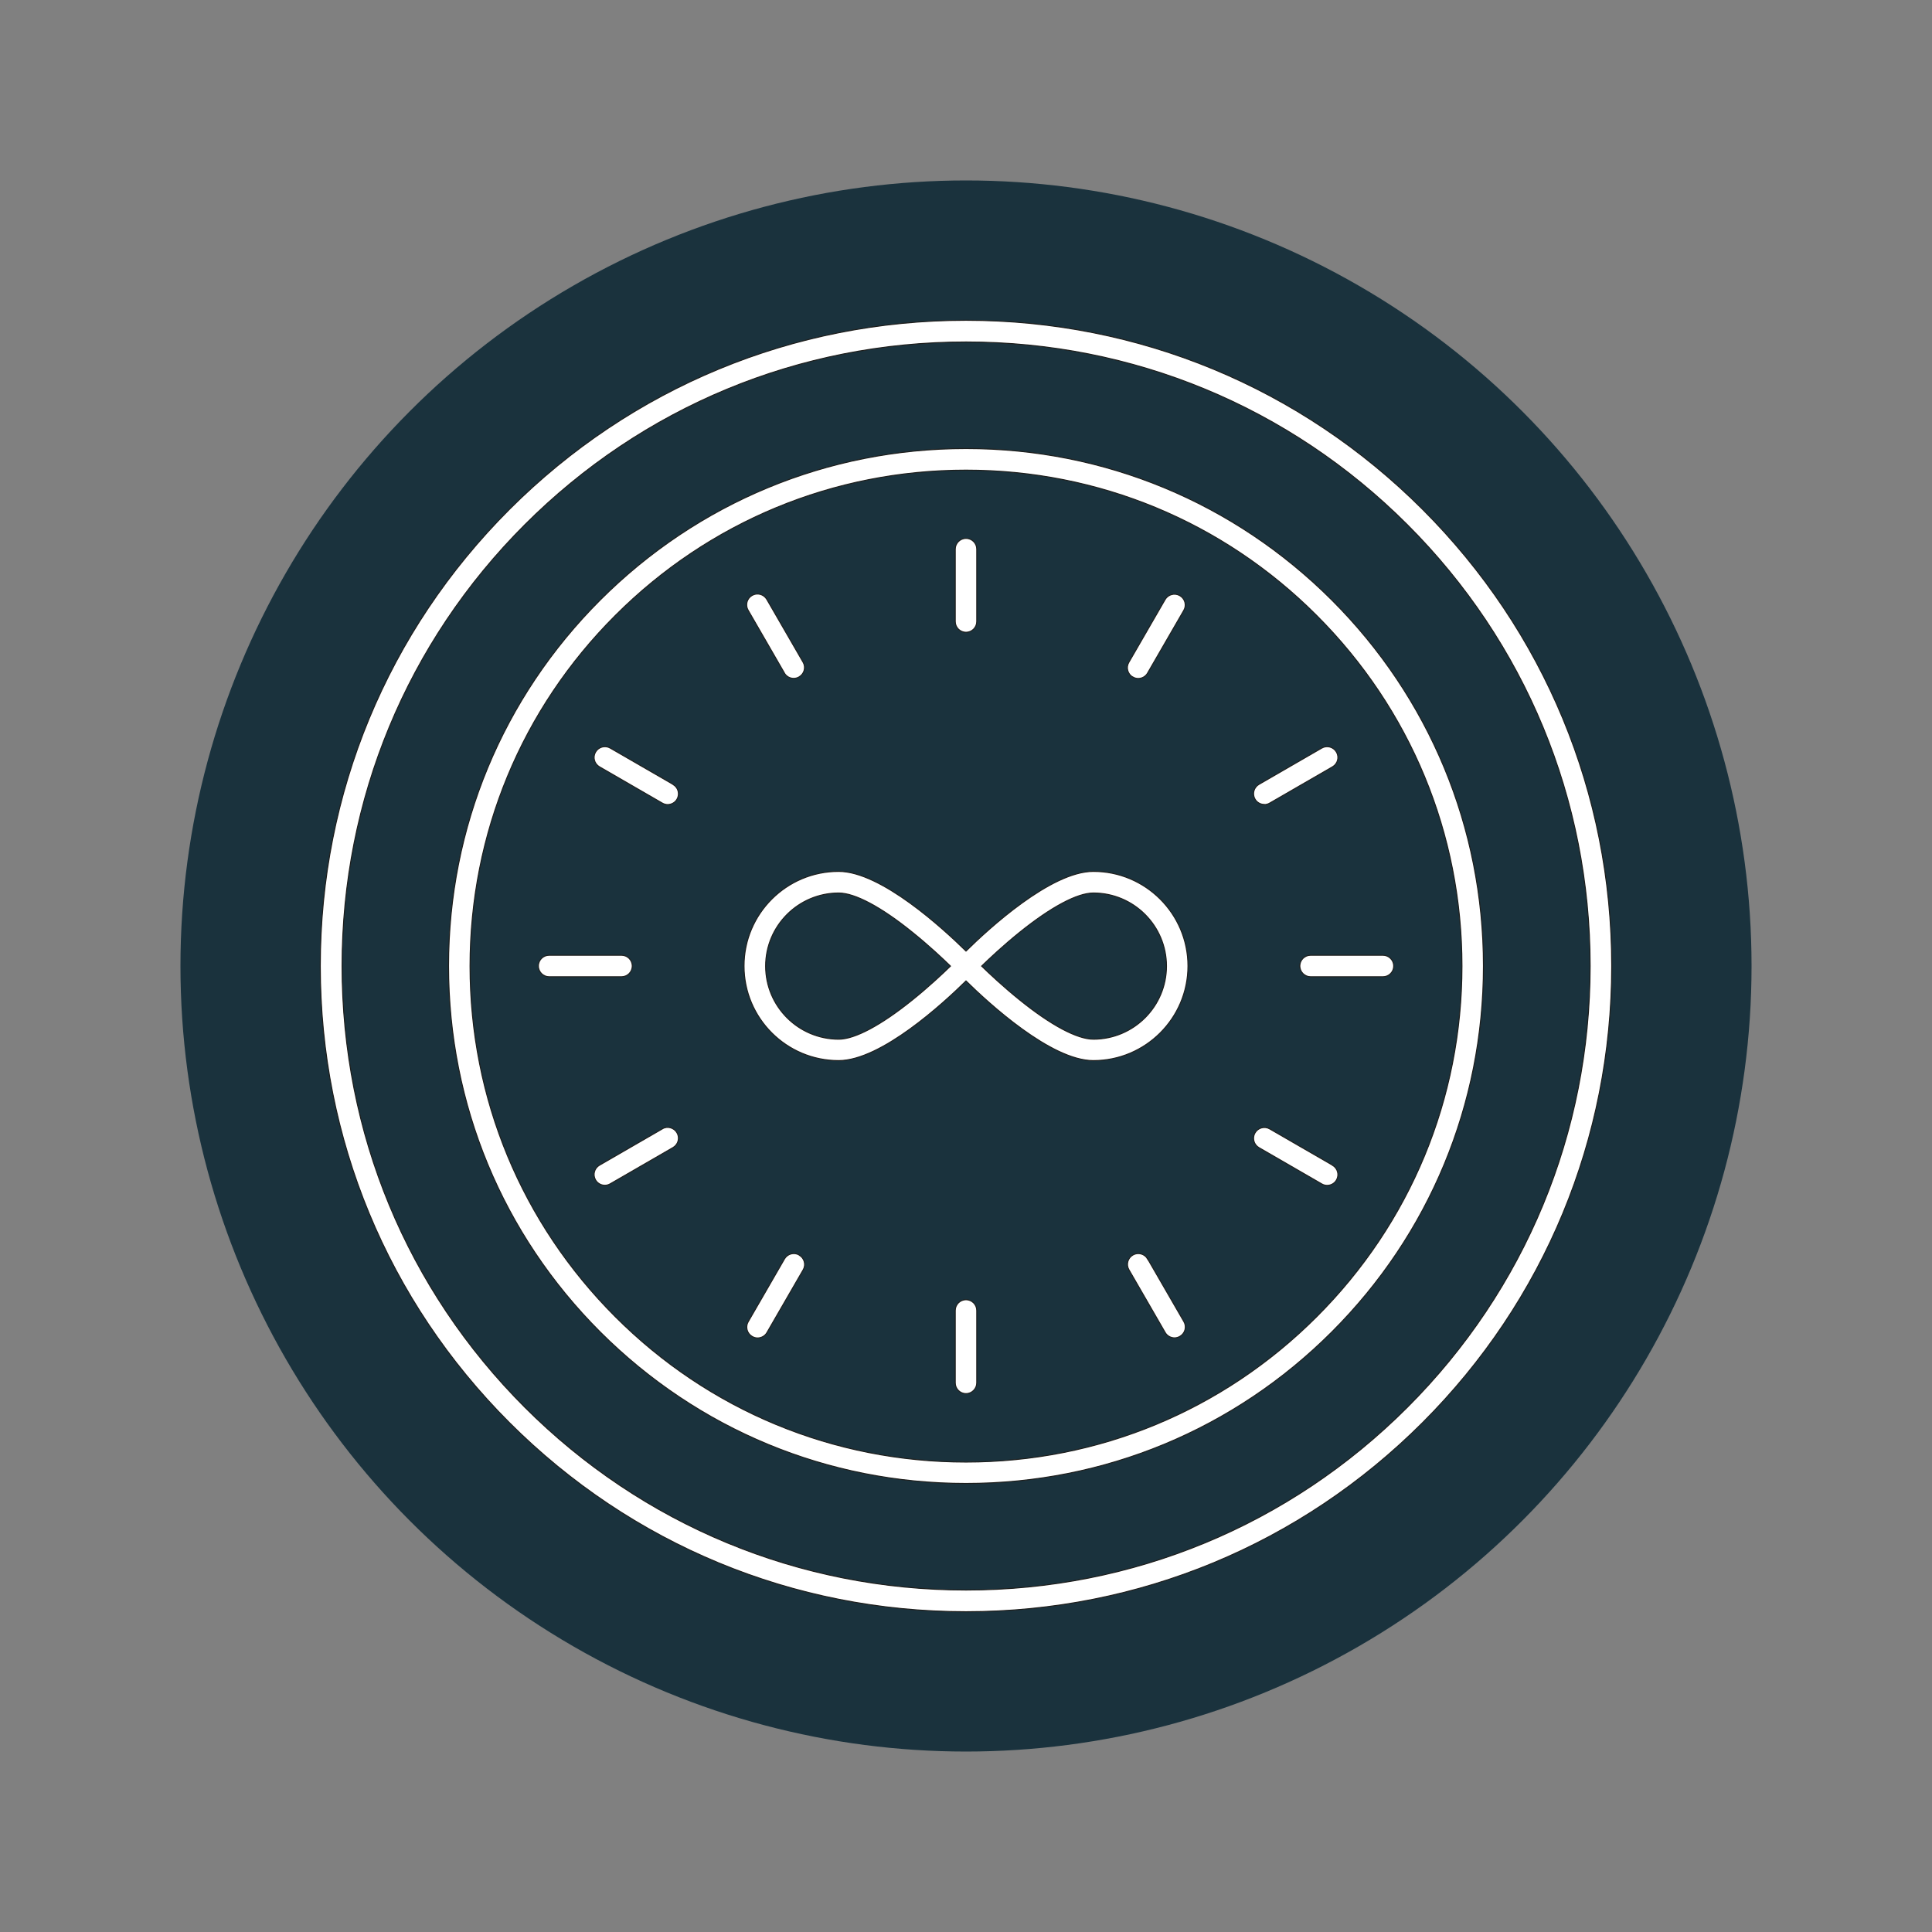 <?xml version="1.0" encoding="UTF-8"?><svg id="b" xmlns="http://www.w3.org/2000/svg" viewBox="0 0 194 194"><rect x="0" y="0" width="194" height="194" fill="#808080" stroke="none"/><g id="c"><circle cx="97" cy="97" r="78.88" fill="#1a323d"/><path d="m133.74,60.26c-9.82-9.81-22.86-15.22-36.74-15.22s-26.93,5.41-36.74,15.22c-9.81,9.81-15.22,22.86-15.22,36.74s5.41,26.93,15.22,36.74c9.82,9.81,22.86,15.22,36.74,15.22s26.93-5.41,36.74-15.22c9.81-9.81,15.22-22.86,15.22-36.74s-5.41-26.93-15.22-36.74Zm-1.53,71.96c-9.41,9.41-21.91,14.59-35.21,14.59s-25.81-5.18-35.21-14.59c-9.41-9.41-14.59-21.91-14.59-35.21s5.18-25.81,14.59-35.21c9.41-9.41,21.91-14.59,35.21-14.59s25.81,5.18,35.21,14.59c9.41,9.41,14.59,21.91,14.59,35.21s-5.18,25.81-14.59,35.21Z" fill="#fff" stroke="#1d1d1b" stroke-miterlimit="10" stroke-width=".1"/><path d="m142.85,51.15c-12.25-12.25-28.53-18.99-45.85-18.99s-33.6,6.74-45.85,18.99c-12.25,12.25-18.99,28.53-18.99,45.85s6.74,33.6,18.99,45.85c12.25,12.25,28.53,18.99,45.85,18.99s33.6-6.74,45.85-18.99c12.25-12.25,18.99-28.53,18.99-45.85s-6.74-33.6-18.99-45.85Zm-1.53,90.16c-11.84,11.84-27.57,18.35-44.31,18.35s-32.48-6.52-44.31-18.35c-11.84-11.84-18.35-27.57-18.35-44.31s6.52-32.48,18.35-44.31c11.84-11.84,27.57-18.35,44.31-18.35s32.48,6.52,44.31,18.35c11.84,11.84,18.35,27.57,18.35,44.31s-6.52,32.48-18.35,44.31Z" fill="#fff" stroke="#1d1d1b" stroke-miterlimit="10" stroke-width=".1"/><path d="m97,63.49c.6,0,1.08-.49,1.08-1.08v-7.27c0-.6-.49-1.08-1.08-1.08s-1.08.49-1.08,1.08v7.27c0,.6.49,1.08,1.08,1.08Z" fill="#fff" stroke="#1d1d1b" stroke-miterlimit="10" stroke-width=".1"/><path d="m78.76,67.58c.2.35.57.54.94.54.18,0,.37-.05.54-.15.52-.3.7-.96.4-1.48l-3.64-6.3c-.3-.52-.96-.7-1.48-.4-.52.3-.7.96-.4,1.48l3.64,6.3Z" fill="#fff" stroke="#1d1d1b" stroke-miterlimit="10" stroke-width=".1"/><path d="m67.58,78.76l-6.3-3.64c-.52-.3-1.18-.12-1.48.4-.3.52-.12,1.18.4,1.48l6.3,3.64c.17.1.36.15.54.15.37,0,.74-.19.94-.54.3-.52.12-1.18-.4-1.48Z" fill="#fff" stroke="#1d1d1b" stroke-miterlimit="10" stroke-width=".1"/><path d="m63.49,97c0-.6-.49-1.08-1.08-1.08h-7.27c-.6,0-1.08.49-1.08,1.08s.49,1.08,1.08,1.08h7.27c.6,0,1.08-.49,1.08-1.08Z" fill="#fff" stroke="#1d1d1b" stroke-miterlimit="10" stroke-width=".1"/><path d="m66.5,113.36l-6.3,3.64c-.52.3-.7.96-.4,1.48.2.35.57.54.94.54.18,0,.37-.05.54-.15l6.3-3.64c.52-.3.7-.96.4-1.48-.3-.52-.96-.7-1.48-.4Z" fill="#fff" stroke="#1d1d1b" stroke-miterlimit="10" stroke-width=".1"/><path d="m80.25,126.02c-.52-.3-1.18-.12-1.48.4l-3.64,6.3c-.3.52-.12,1.18.4,1.48.17.1.36.15.54.15.37,0,.74-.19.94-.54l3.64-6.3c.3-.52.12-1.18-.4-1.48Z" fill="#fff" stroke="#1d1d1b" stroke-miterlimit="10" stroke-width=".1"/><path d="m97,130.51c-.6,0-1.08.49-1.08,1.08v7.27c0,.6.49,1.08,1.08,1.08s1.08-.49,1.08-1.08v-7.27c0-.6-.49-1.08-1.08-1.08Z" fill="#fff" stroke="#1d1d1b" stroke-miterlimit="10" stroke-width=".1"/><path d="m115.24,126.42c-.3-.52-.96-.7-1.48-.4-.52.3-.7.96-.4,1.48l3.64,6.3c.2.35.57.54.94.54.18,0,.37-.05.54-.15.52-.3.7-.96.4-1.48l-3.64-6.3Z" fill="#fff" stroke="#1d1d1b" stroke-miterlimit="10" stroke-width=".1"/><path d="m133.8,117l-6.3-3.64c-.52-.3-1.18-.12-1.48.4-.3.52-.12,1.18.4,1.48l6.3,3.64c.17.1.36.15.54.15.37,0,.74-.19.94-.54.3-.52.12-1.18-.4-1.48Z" fill="#fff" stroke="#1d1d1b" stroke-miterlimit="10" stroke-width=".1"/><path d="m138.87,95.92h-7.27c-.6,0-1.08.49-1.08,1.08s.49,1.08,1.08,1.08h7.27c.6,0,1.08-.49,1.08-1.08s-.49-1.08-1.08-1.08Z" fill="#fff" stroke="#1d1d1b" stroke-miterlimit="10" stroke-width=".1"/><path d="m126.96,80.79c.18,0,.37-.05.54-.15l6.3-3.64c.52-.3.7-.96.4-1.48-.3-.52-.96-.7-1.48-.4l-6.3,3.64c-.52.3-.7.96-.4,1.48.2.35.57.54.94.54Z" fill="#fff" stroke="#1d1d1b" stroke-miterlimit="10" stroke-width=".1"/><path d="m113.75,67.98c.17.1.36.15.54.15.37,0,.74-.19.94-.54l3.64-6.3c.3-.52.12-1.18-.4-1.48-.52-.3-1.18-.12-1.48.4l-3.64,6.3c-.3.52-.12,1.18.4,1.48Z" fill="#fff" stroke="#1d1d1b" stroke-miterlimit="10" stroke-width=".1"/><path d="m109.79,87.5c-4.27,0-10.55,5.79-12.79,8-2.24-2.2-8.52-8-12.79-8-5.24,0-9.5,4.26-9.5,9.5s4.26,9.5,9.5,9.5c4.27,0,10.55-5.79,12.79-8,2.24,2.2,8.52,8,12.79,8,5.24,0,9.5-4.26,9.5-9.5s-4.26-9.5-9.5-9.5Zm-18.15,12.89c-3.16,2.55-5.8,3.96-7.42,3.96-4.05,0-7.34-3.29-7.34-7.34s3.29-7.34,7.34-7.34c1.62,0,4.26,1.4,7.42,3.96,1.6,1.29,2.99,2.59,3.8,3.38-.81.79-2.2,2.09-3.8,3.38Zm18.15,3.96c-1.62,0-4.26-1.4-7.42-3.96-1.6-1.29-2.99-2.59-3.8-3.38.81-.79,2.2-2.09,3.8-3.38,3.16-2.55,5.8-3.96,7.42-3.96,4.05,0,7.34,3.29,7.34,7.34s-3.29,7.34-7.34,7.34Z" fill="#fff" stroke="#1d1d1b" stroke-miterlimit="10" stroke-width=".1"/><rect width="194" height="194" fill="none"/></g></svg>